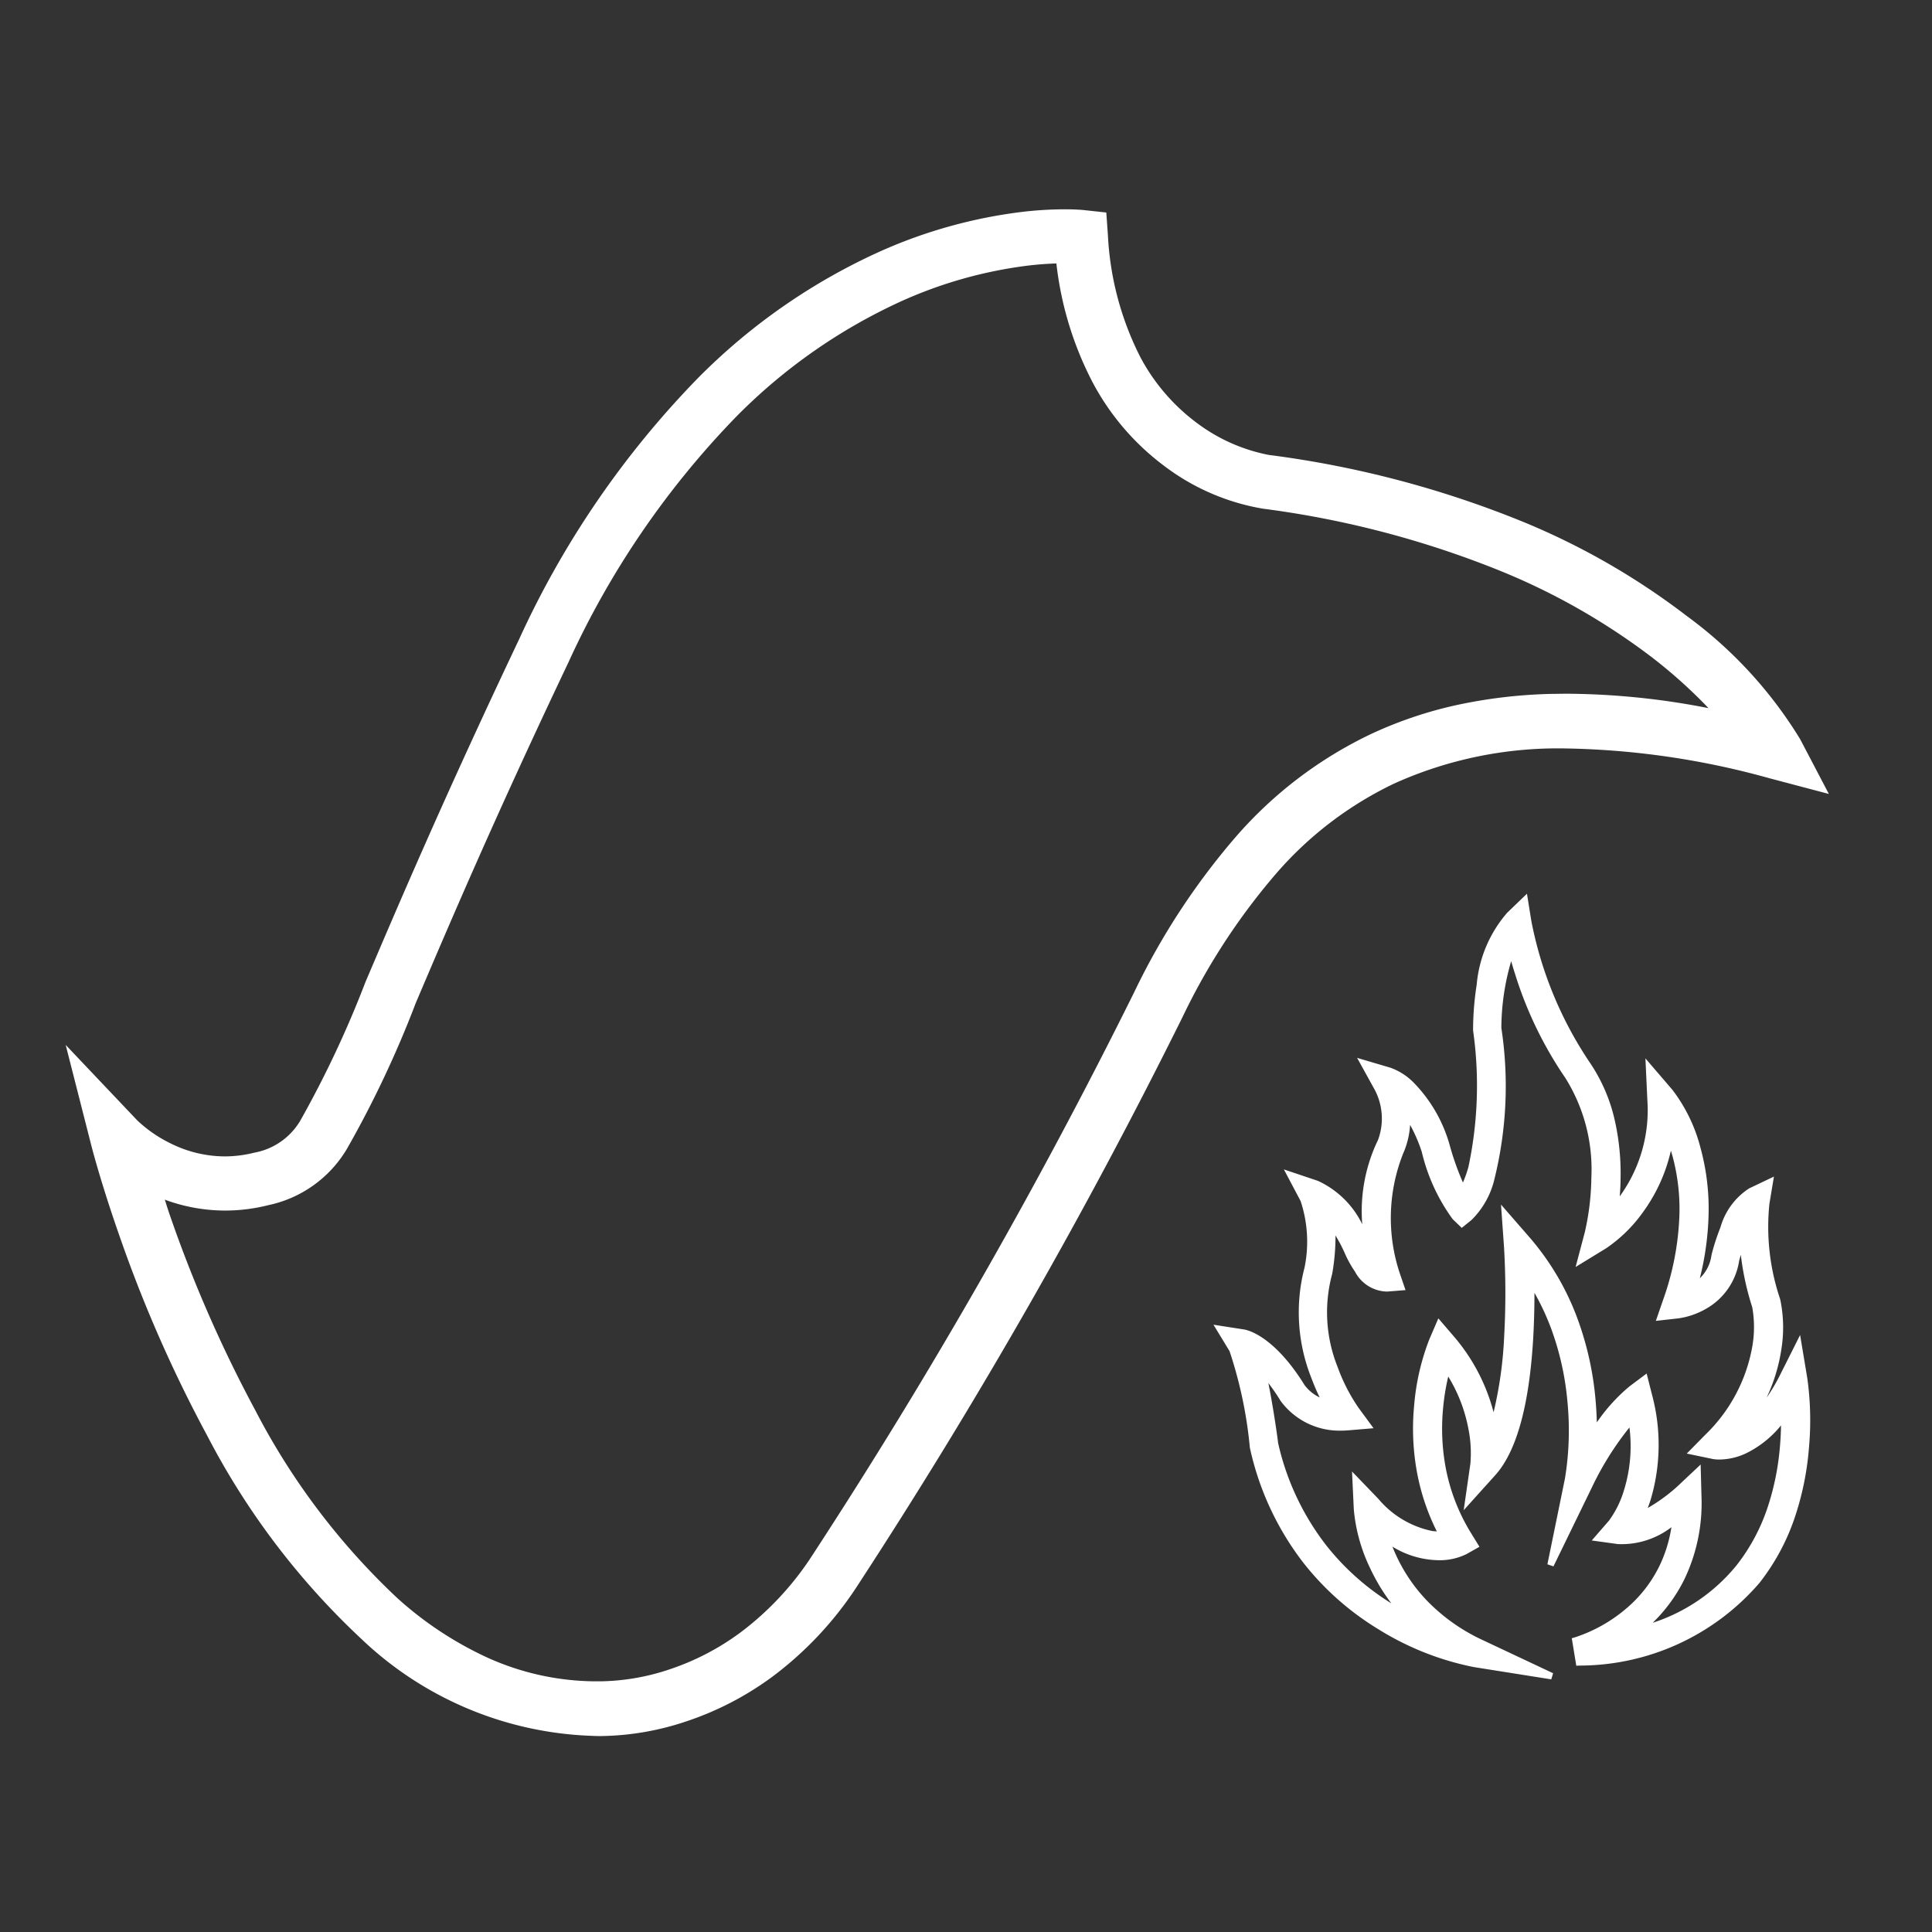 <svg xmlns="http://www.w3.org/2000/svg" xmlns:xlink="http://www.w3.org/1999/xlink" width="60" height="60" viewBox="0 0 60 60">
  <rect x="0" y="0" width="60" height="60" fill="#333333" stroke="none"/>
  <defs>
    <clipPath id="clip-path">
      <rect id="Rectangle_2" data-name="Rectangle 2" width="60" height="60" transform="translate(687 1251)" fill="#fff" stroke="#707070" stroke-width="1"/>
    </clipPath>
    <clipPath id="clip-path-2">
      <rect id="Rectangle_1" data-name="Rectangle 1" width="57.101" height="52.416" transform="translate(-2 -3)" fill="none"/>
    </clipPath>
  </defs>
  <g id="Mask_Group_1" data-name="Mask Group 1" transform="translate(-687 -1251)" clip-path="url(#clip-path)">
    <g id="Group_2" data-name="Group 2" transform="translate(690 1258.002)">
      <g id="Group_1" data-name="Group 1" transform="translate(0 -0.002)" clip-path="url(#clip-path-2)">
        <path id="Union_1" data-name="Union 1" d="M-673.64-1210.591a10.908,10.908,0,0,1-7.191-3.02,23.325,23.325,0,0,1-4.776-6.3,42.3,42.3,0,0,1-2.717-6.179c-.585-1.667-.868-2.775-.88-2.821l-.8-3.138,2.224,2.345a4.138,4.138,0,0,0,1.022.707,3.8,3.8,0,0,0,1.691.41,3.807,3.807,0,0,0,.93-.118,2.085,2.085,0,0,0,1.445-1.039,32.489,32.489,0,0,0,2-4.264c1.038-2.435,2.459-5.77,4.77-10.64a28.665,28.665,0,0,1,5.565-8.122,18.9,18.9,0,0,1,5.679-3.937,15.343,15.343,0,0,1,4.432-1.219,11.559,11.559,0,0,1,1.259-.074c.365,0,.579.022.6.024l.7.076.05.7a9.369,9.369,0,0,0,1.012,3.8,6.121,6.121,0,0,0,1.72,2.012,5.441,5.441,0,0,0,2.29,1.021l.013,0a31.534,31.534,0,0,1,7.884,2.083,22.231,22.231,0,0,1,5.057,2.913,13.35,13.35,0,0,1,3.523,3.828l.891,1.7-1.854-.49a25.055,25.055,0,0,0-6.293-.923,12.361,12.361,0,0,0-5.34,1.084,11.261,11.261,0,0,0-3.689,2.814,20.163,20.163,0,0,0-2.9,4.451,172.263,172.263,0,0,1-10.068,17.615,10.988,10.988,0,0,1-2.67,2.866,9.576,9.576,0,0,1-2.676,1.387,8.617,8.617,0,0,1-2.649.454C-673.5-1210.585-673.591-1210.588-673.64-1210.591Zm-13.086-16.047a41.126,41.126,0,0,0,2.607,5.929,21.645,21.645,0,0,0,4.415,5.84A11.04,11.04,0,0,0-676.86-1213a8.241,8.241,0,0,0,3.262.715l.056,0s.055,0,.152,0a7.031,7.031,0,0,0,2.159-.378,7.884,7.884,0,0,0,2.192-1.146,9.32,9.32,0,0,0,2.24-2.417,170.325,170.325,0,0,0,9.971-17.445,21.8,21.8,0,0,1,3.144-4.818,12.9,12.9,0,0,1,4.237-3.224,12.719,12.719,0,0,1,2.623-.887,15.561,15.561,0,0,1,2.984-.351c.15,0,.3-.005.455-.005a23.349,23.349,0,0,1,4.4.448,15.509,15.509,0,0,0-1.742-1.567,20.535,20.535,0,0,0-4.667-2.673,29.865,29.865,0,0,0-7.425-1.954,7.005,7.005,0,0,1-3.089-1.343,7.792,7.792,0,0,1-2.194-2.562,10.536,10.536,0,0,1-1.135-3.711c-.273.008-.559.029-.853.063a13.638,13.638,0,0,0-3.941,1.1,17.262,17.262,0,0,0-5.153,3.6,27.037,27.037,0,0,0-5.207,7.626c-2.3,4.839-3.71,8.156-4.741,10.578a32.788,32.788,0,0,1-2.137,4.529,3.732,3.732,0,0,1-2.445,1.75,5.492,5.492,0,0,1-1.332.167,5.411,5.411,0,0,1-1.879-.338Q-686.832-1226.939-686.726-1226.638Zm40.45,13.91a8.875,8.875,0,0,1-2.968-1.179,8.707,8.707,0,0,1-2.319-2.055,8.95,8.95,0,0,1-1.657-3.54l-.009-.045a13.386,13.386,0,0,0-.63-2.992l-.5-.821.952.148c.092.014.921.183,1.877,1.726a1.246,1.246,0,0,0,.471.385c-.1-.2-.187-.411-.266-.622a5.5,5.5,0,0,1-.206-3.408,4.011,4.011,0,0,0-.121-2.069l-.52-.983,1.055.355a2.86,2.86,0,0,1,1.379,1.349,5.082,5.082,0,0,1,.49-2.62,1.913,1.913,0,0,0-.126-1.6l-.524-.948,1.039.307a1.924,1.924,0,0,1,.722.466,4.513,4.513,0,0,1,1.1,1.886l.006.021a8.561,8.561,0,0,0,.42,1.192,3.815,3.815,0,0,0,.171-.487,12.137,12.137,0,0,0,.144-4.235l0-.046a9.128,9.128,0,0,1,.112-1.376,3.924,3.924,0,0,1,.948-2.236l.613-.59.135.84a11.9,11.9,0,0,0,1.8,4.378,5.244,5.244,0,0,1,.8,1.855,7.479,7.479,0,0,1,.172,1.781c0,.18-.012.362-.025.544l.041-.058a4.552,4.552,0,0,0,.816-2.935l-.06-1.291.841.98a5.014,5.014,0,0,1,.87,1.8,7.159,7.159,0,0,1,.249,2.126,8.975,8.975,0,0,1-.27,1.922,1.207,1.207,0,0,0,.36-.708l.008-.038a6.867,6.867,0,0,1,.272-.834,2.131,2.131,0,0,1,.892-1.211l.769-.366-.14.841a6.993,6.993,0,0,0,.331,2.959l.006.022a4.238,4.238,0,0,1,.031,1.559,5.38,5.38,0,0,1-.455,1.484,5.668,5.668,0,0,0,.428-.726l.612-1.219.224,1.345a9.491,9.491,0,0,1,.049,2.178,8.956,8.956,0,0,1-.407,2.047,6.8,6.8,0,0,1-1.127,2.127,7.383,7.383,0,0,1-5.6,2.569l-.09.005-.14-.854.086-.024a4.705,4.705,0,0,0,1.583-.88,4.068,4.068,0,0,0,1.045-1.324,4.23,4.23,0,0,0,.38-1.22,2.539,2.539,0,0,1-1.659.524l-.815-.112.536-.617a3.1,3.1,0,0,0,.466-.946,4.632,4.632,0,0,0,.169-1.947,9.39,9.39,0,0,0-1.167,1.863l-1.193,2.451-.188-.064.546-2.67a9.228,9.228,0,0,0,.077-2.372,8.821,8.821,0,0,0-.493-2.241,7.57,7.57,0,0,0-.532-1.148c0,.477-.013.943-.038,1.391-.121,2.1-.518,3.542-1.183,4.276l-.977,1.084.208-1.445a3.789,3.789,0,0,0-.06-1.075,4.791,4.791,0,0,0-.628-1.632,7.22,7.22,0,0,0-.163,1.021,6.649,6.649,0,0,0,.087,1.825,5.984,5.984,0,0,0,.8,2.042l.246.4-.406.228a1.87,1.87,0,0,1-.865.189,2.814,2.814,0,0,1-1.431-.421c.045.115.094.229.147.339a5.132,5.132,0,0,0,.922,1.335,5.787,5.787,0,0,0,1.731,1.226l2.19,1.031-.058.19Zm7.073-5.3a5.467,5.467,0,0,1-.538,2.589,4.918,4.918,0,0,1-.977,1.336,5.579,5.579,0,0,0,2.606-1.787,5.954,5.954,0,0,0,.977-1.84,8.1,8.1,0,0,0,.368-1.839c.019-.219.031-.441.034-.663a3.227,3.227,0,0,1-1.071.859,1.981,1.981,0,0,1-.84.2,1.113,1.113,0,0,1-.216-.018l-.8-.167.571-.58a5.019,5.019,0,0,0,1.463-2.738,3.509,3.509,0,0,0,0-1.225,8.526,8.526,0,0,1-.355-1.629c-.027.091-.045.157-.052.184a2.067,2.067,0,0,1-1.044,1.5,2.376,2.376,0,0,1-.843.289l-.7.078.23-.666a8.693,8.693,0,0,0,.5-2.574,6.29,6.29,0,0,0-.206-1.852c-.018-.065-.037-.13-.057-.193q-.054.235-.127.461a5.18,5.18,0,0,1-.737,1.444,4.506,4.506,0,0,1-1.149,1.127l-.946.579.284-1.072a7.938,7.938,0,0,0,.205-1.7,5.348,5.348,0,0,0-.809-3.1,12.02,12.02,0,0,1-1.549-3.191c-.046-.144-.091-.289-.132-.434a7.46,7.46,0,0,0-.305,2.073,12.022,12.022,0,0,1-.21,4.674,2.625,2.625,0,0,1-.72,1.294l-.3.242-.28-.269a5.8,5.8,0,0,1-.961-2.09,4.819,4.819,0,0,0-.363-.84,2.587,2.587,0,0,1-.193.836l-.01.021a5.434,5.434,0,0,0-.124,3.733l.185.541-.57.046a1.148,1.148,0,0,1-1-.62,3.44,3.44,0,0,1-.3-.534,4.711,4.711,0,0,0-.305-.588,6.635,6.635,0,0,1-.1,1.177l-.009.039a4.553,4.553,0,0,0,.171,2.858,5.6,5.6,0,0,0,.648,1.27l.472.642-.793.066c-.075.006-.151.009-.227.009a2.265,2.265,0,0,1-1.882-.945l0-.005a6.188,6.188,0,0,0-.365-.528q.047.235.094.5c.119.67.2,1.27.208,1.358a8.063,8.063,0,0,0,1.487,3.171,7.816,7.816,0,0,0,2.031,1.813,6.031,6.031,0,0,1-.654-1.081,5.26,5.26,0,0,1-.512-1.834l-.056-1.181.82.852a2.954,2.954,0,0,0,1.688,1c.042,0,.085.008.126.009a6.893,6.893,0,0,1-.612-1.814,7.51,7.51,0,0,1-.094-2.08,7.317,7.317,0,0,1,.472-2.068l.281-.654.464.54a5.912,5.912,0,0,1,1.252,2.377,12.537,12.537,0,0,0,.329-2.371,24.53,24.53,0,0,0-.005-2.758l-.094-1.322.871,1a8.2,8.2,0,0,1,1.525,2.6,9.735,9.735,0,0,1,.541,2.477c.02.227.033.457.039.688a5.477,5.477,0,0,1,1.013-1.118l.534-.4.164.648a5.981,5.981,0,0,1-.046,3.291c-.026.08-.054.159-.085.237a5.25,5.25,0,0,0,.92-.669l.724-.681Z" transform="translate(689.044 1257.5)" fill="#fff"/>
      </g>
    </g>
  </g>
</svg>

